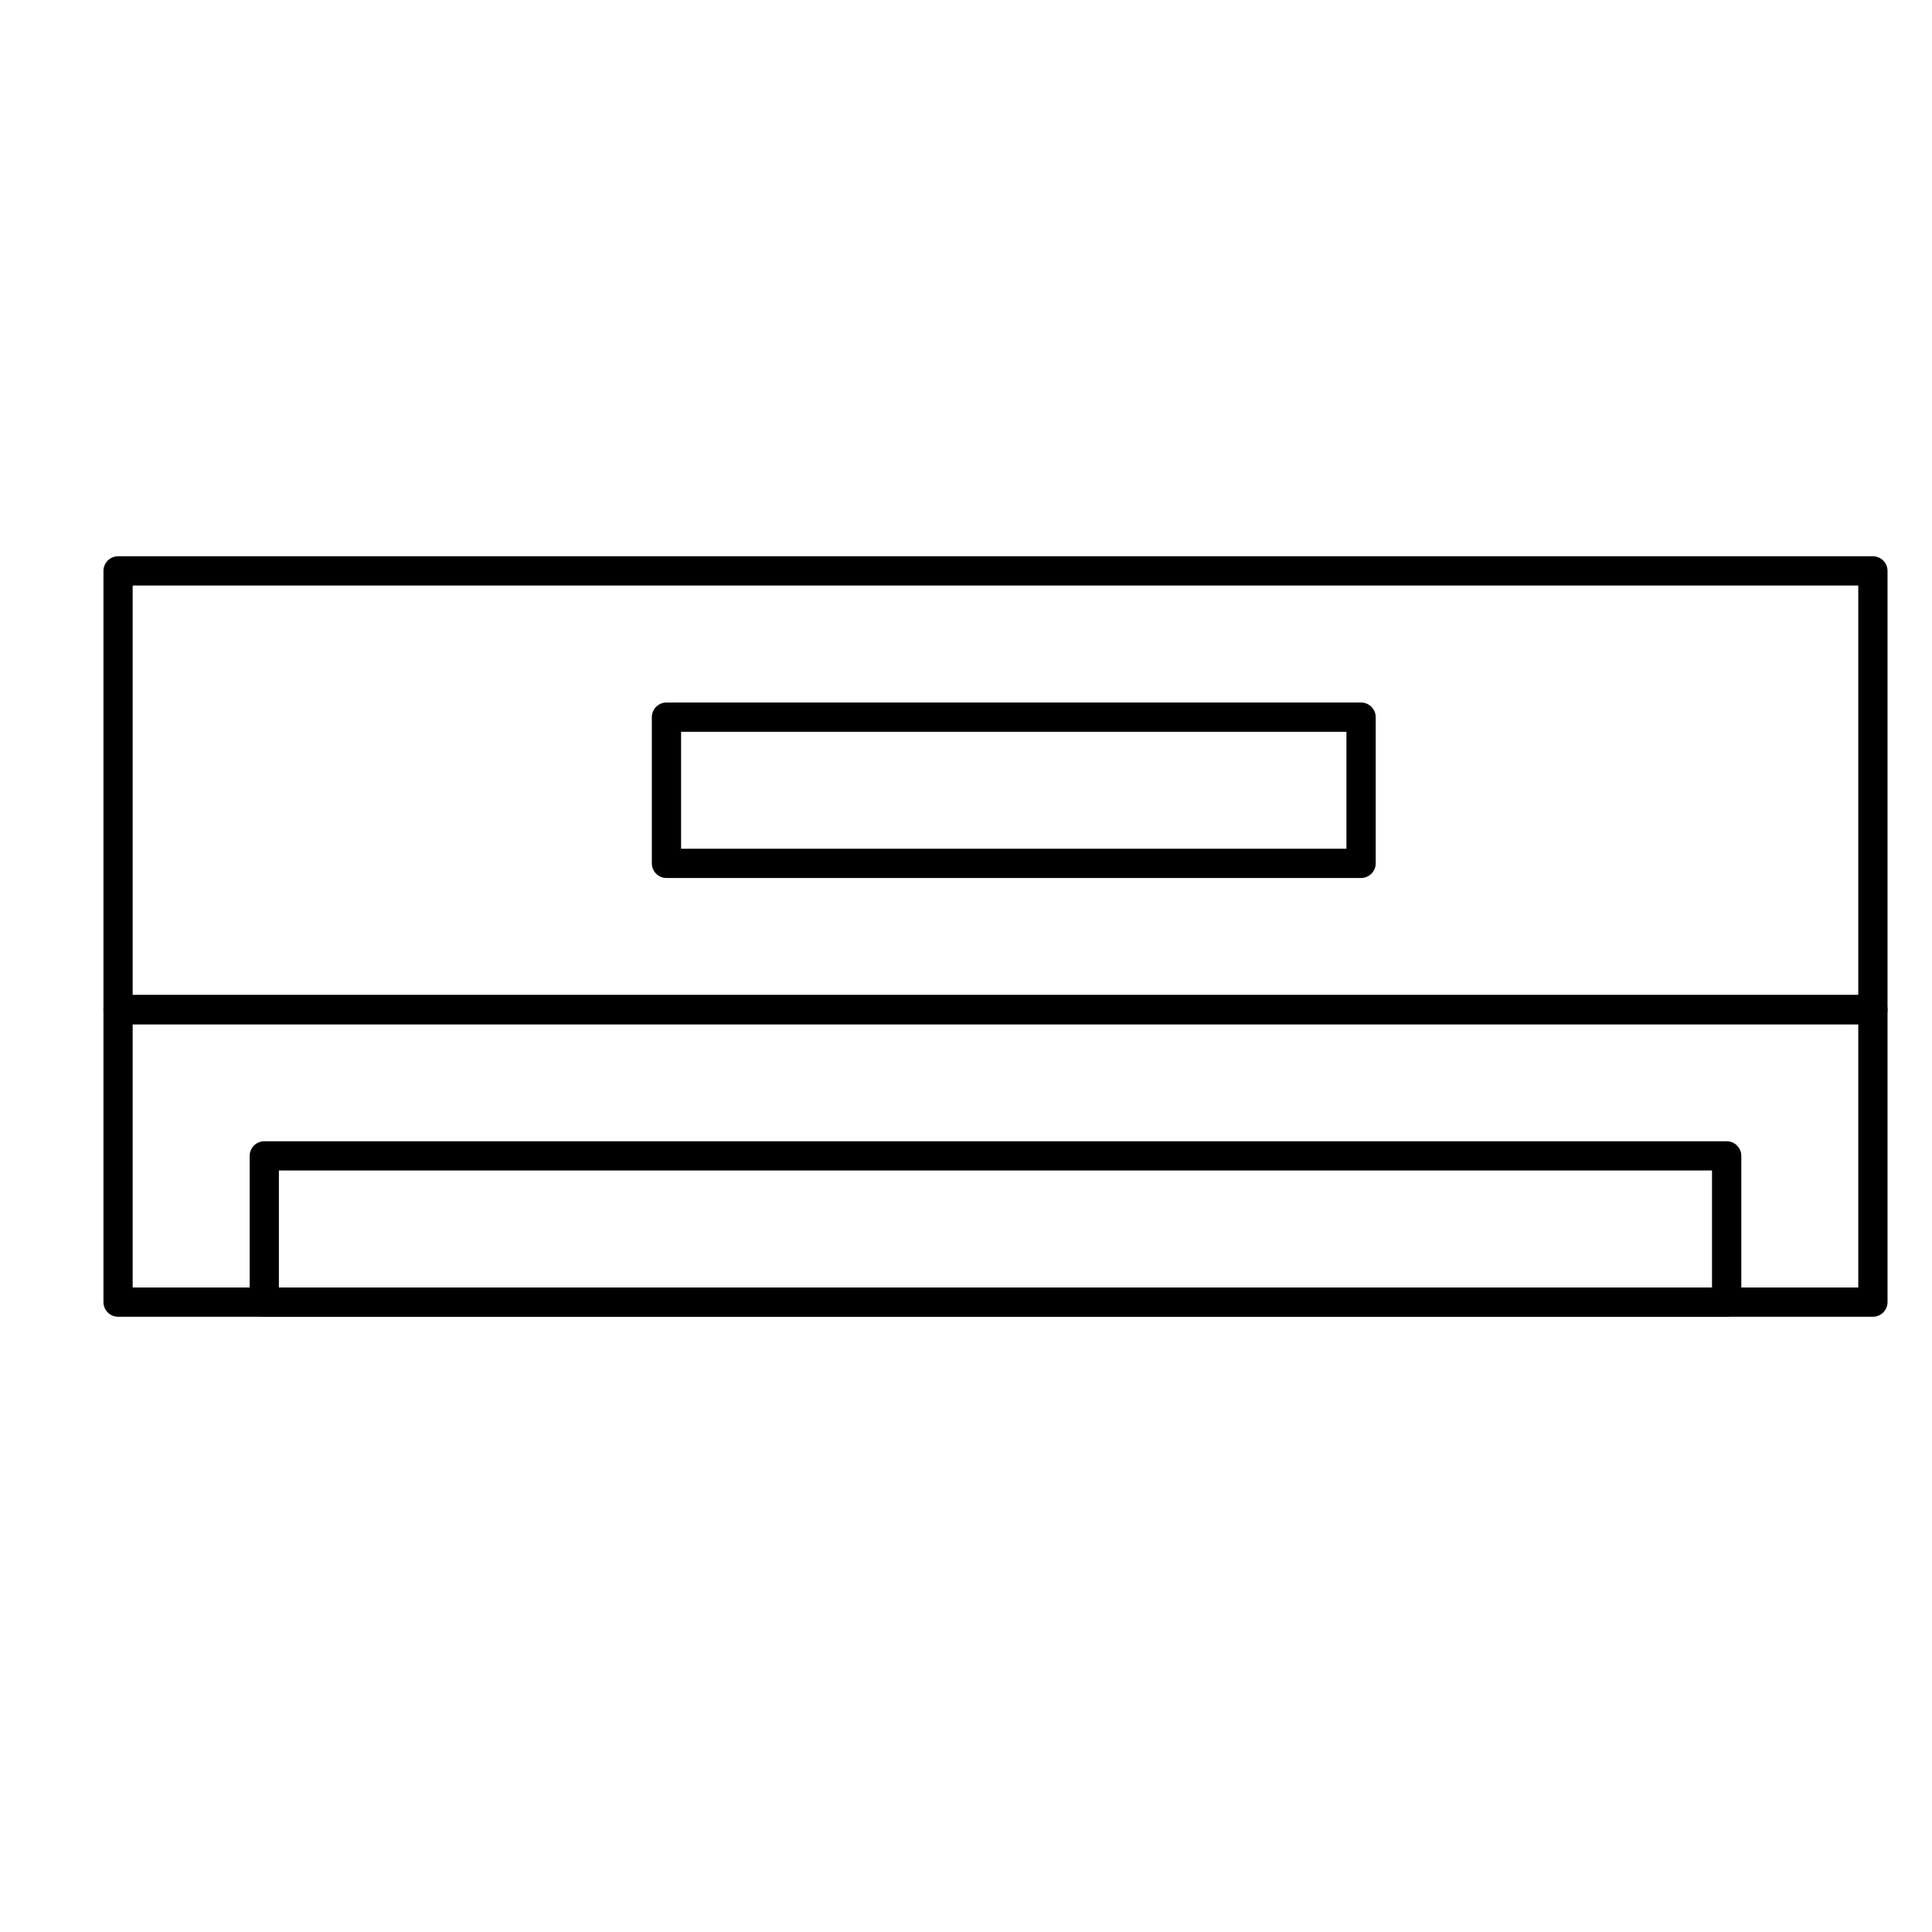 <?xml version="1.0" encoding="UTF-8"?>
<!-- Uploaded to: SVG Repo, www.svgrepo.com, Generator: SVG Repo Mixer Tools -->
<svg fill="#000000" width="800px" height="800px" version="1.1" viewBox="144 144 512 512" xmlns="http://www.w3.org/2000/svg">
 <g>
  <path d="m640.34 415.44h-465.05c-2.133 0-3.875-1.742-3.875-3.875v-116.27c0-2.133 1.742-3.875 3.875-3.875h465.05c2.133 0 3.875 1.742 3.875 3.875v116.27c0.004 2.129-1.742 3.875-3.875 3.875zm-461.18-7.754h457.3v-108.51h-457.3z"/>
  <path d="m640.34 492.95h-465.05c-2.133 0-3.875-1.742-3.875-3.875v-77.512c0-2.133 1.742-3.875 3.875-3.875h465.05c2.133 0 3.875 1.742 3.875 3.875v77.512c0.004 2.129-1.742 3.875-3.875 3.875zm-461.18-7.75h457.3v-69.758h-457.3z"/>
  <path d="m601.58 492.95h-387.54c-2.133 0-3.875-1.742-3.875-3.875v-38.754c0-2.133 1.742-3.875 3.875-3.875h387.55c2.133 0 3.875 1.742 3.875 3.875v38.754c-0.004 2.129-1.746 3.875-3.879 3.875zm-383.67-7.75h379.79v-31.004h-379.79z"/>
  <path d="m504.7 376.68h-184.08c-2.133 0-3.875-1.742-3.875-3.875v-38.754c0-2.133 1.742-3.875 3.875-3.875h184.08c2.133 0 3.875 1.742 3.875 3.875v38.754c0.004 2.133-1.742 3.875-3.875 3.875zm-180.21-7.75h176.33v-31.004h-176.33z"/>
 </g>
</svg>